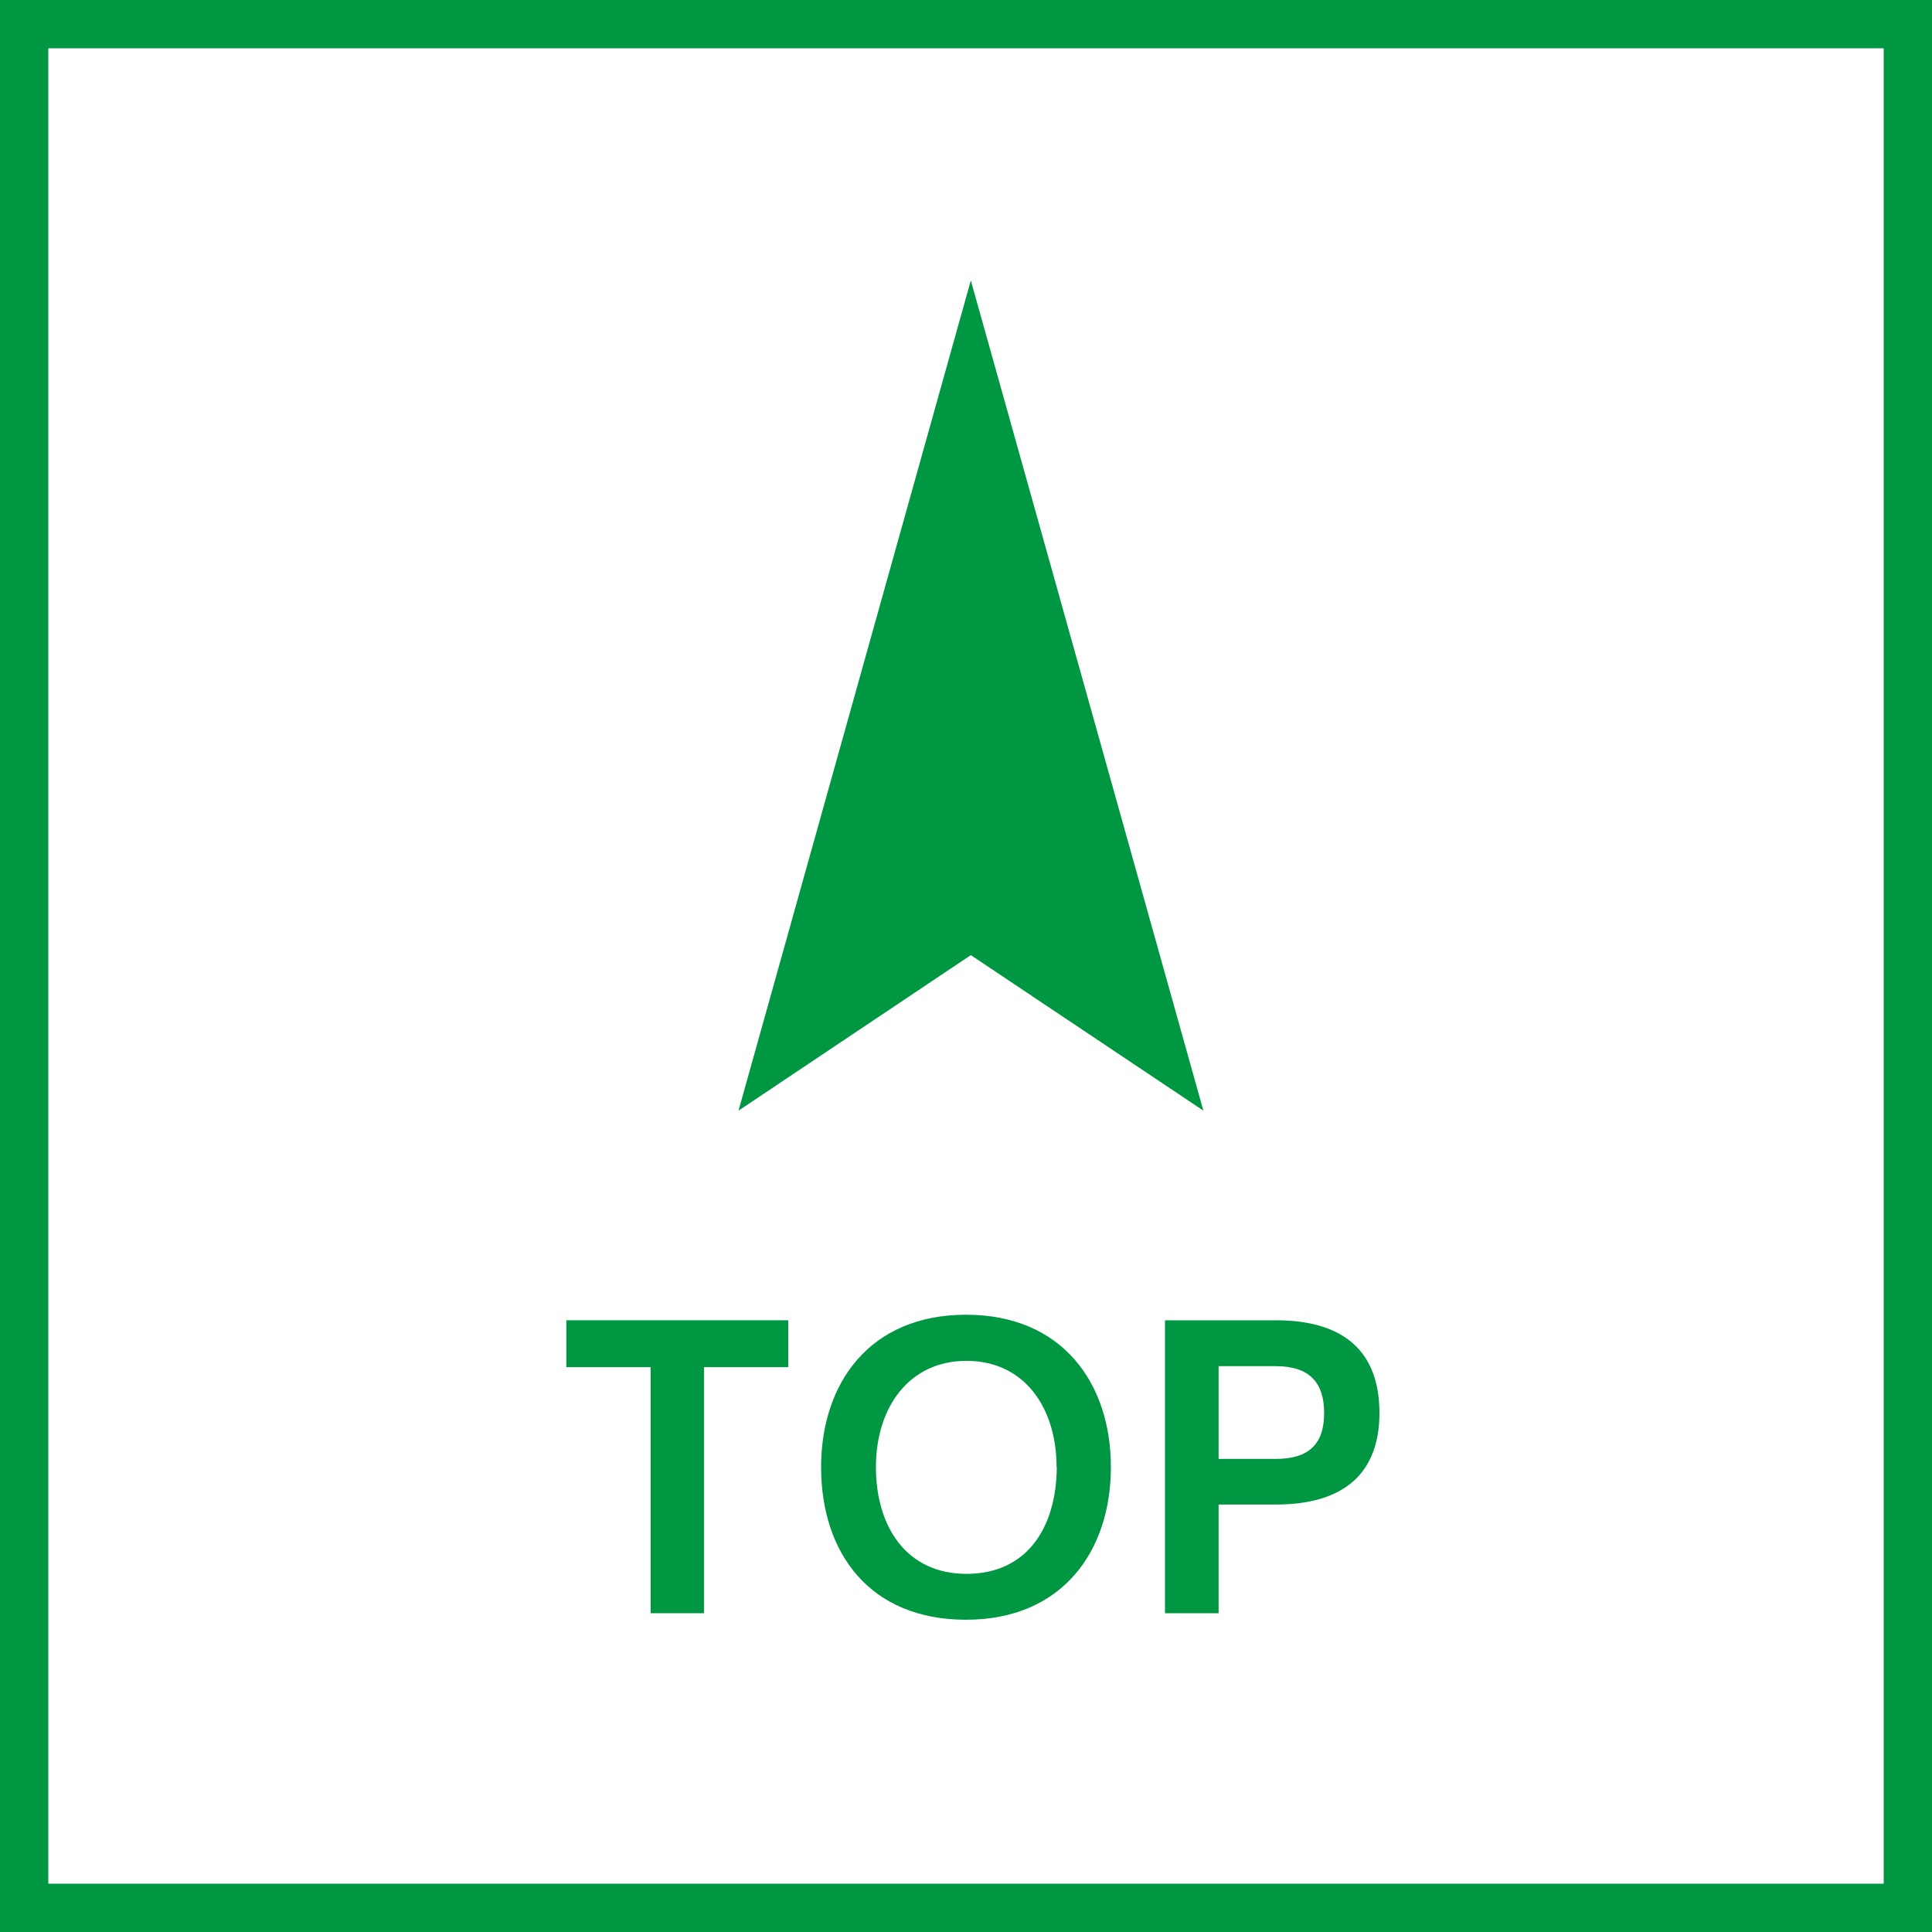 <svg xmlns="http://www.w3.org/2000/svg" viewBox="0 0 80 80"><defs><style>.cls-1{fill:#009742;}</style></defs><title>pagetop</title><g id="レイヤー_2" data-name="レイヤー 2"><g id="レイヤー_1-2" data-name="レイヤー 1"><path class="cls-1" d="M32.64,56.61H29.15V66.8H26.94V56.61H23.45V54.67h9.19Z"/><path class="cls-1" d="M34,60.75c0-3.46,2-6.31,6-6.31s6,2.85,6,6.31-2,6.32-6,6.32S34,64.29,34,60.75Zm9.75,0c0-2.47-1.34-4.4-3.73-4.4s-3.75,1.94-3.75,4.4,1.26,4.42,3.75,4.42S43.74,63.28,43.76,60.75Z"/><path class="cls-1" d="M57.12,58.51c0,2.45-1.42,3.79-4.29,3.79H50.46v4.5H48.24V54.67h4.59C55.69,54.67,57.12,56,57.12,58.51Zm-4.29-1.94H50.46v3.84h2.37c1.36,0,2-.61,2-1.9S54.19,56.57,52.83,56.57Z"/><path class="cls-1" d="M78,2V78H2V2H78m2-2H0V80H80V0Z"/><polygon class="cls-1" points="30.58 45.99 40.2 11.61 49.83 45.99 40.2 39.55 30.58 45.99"/></g></g></svg>